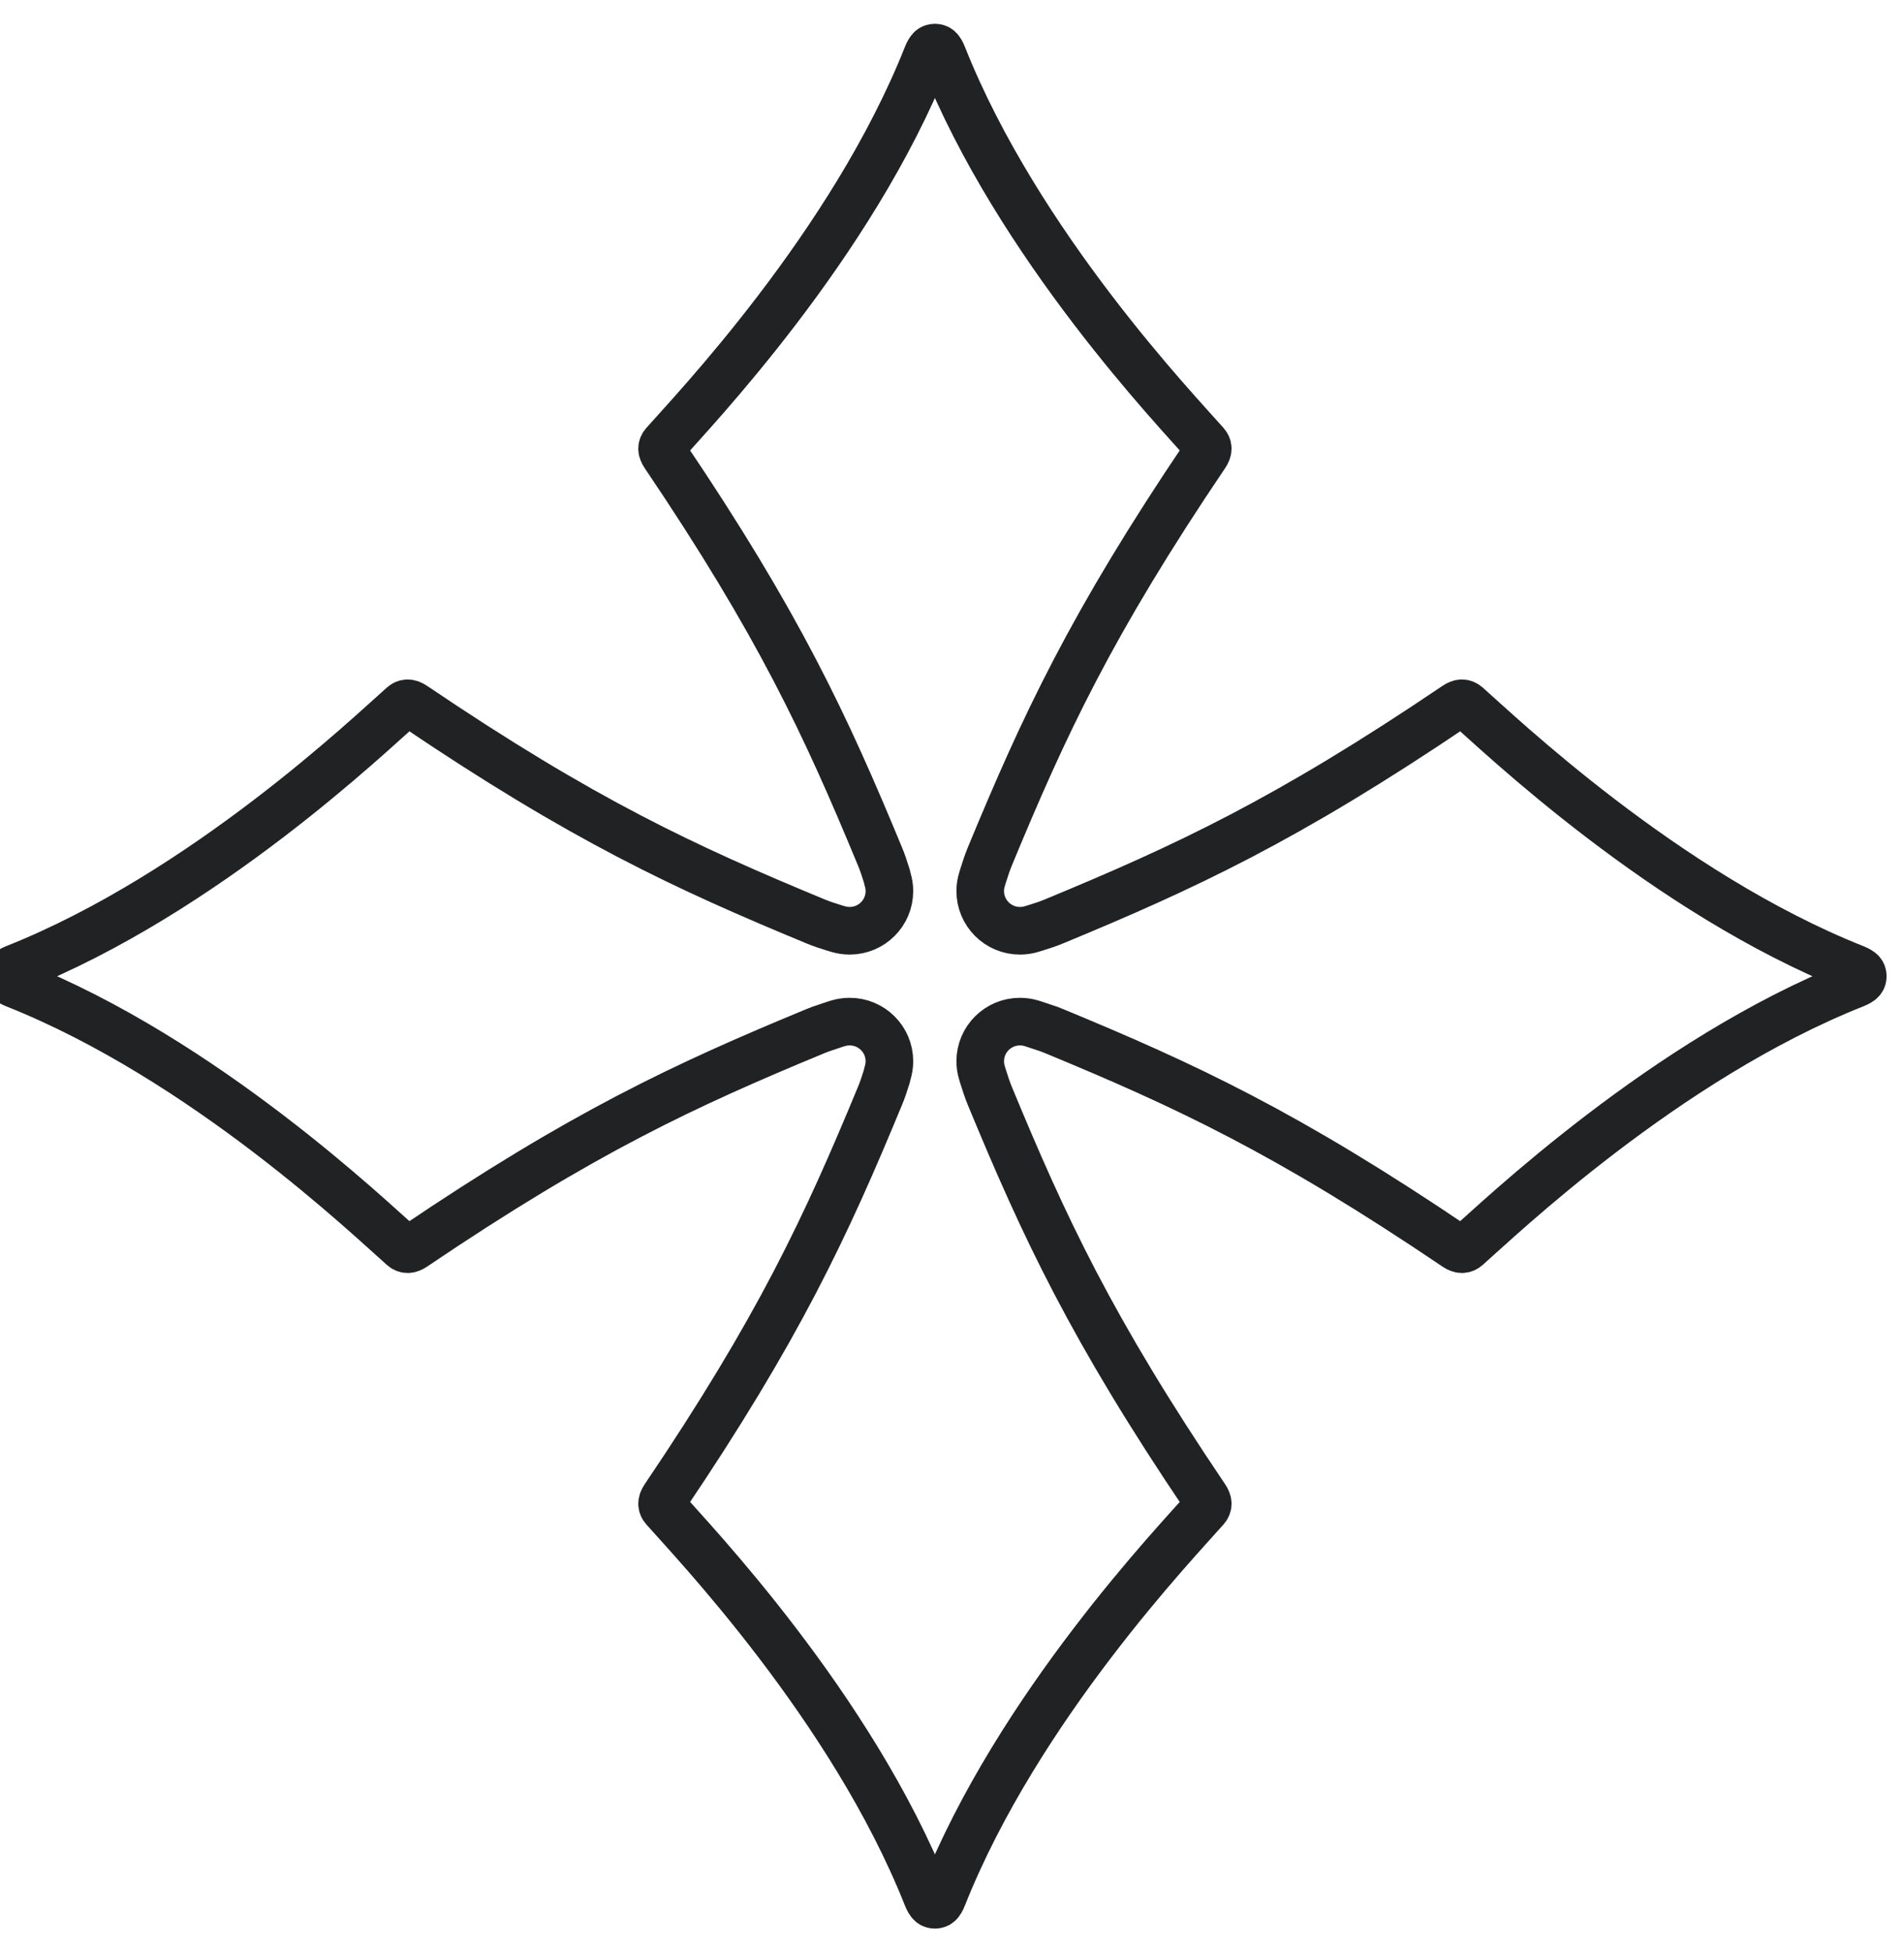 <?xml version="1.0" encoding="UTF-8"?>
<svg width="40px" height="41px" viewBox="0 0 40 41" version="1.1" xmlns="http://www.w3.org/2000/svg" xmlns:xlink="http://www.w3.org/1999/xlink">
    <title>Fill 109</title>
    <g id="Page-1" stroke="none" stroke-width="1" fill="none" fill-rule="evenodd">
        <g id="Landing---Mobile" transform="translate(-175, -4610)" stroke="#212223">
            <path d="M196.744,4631.513 L197.037,4631.611 C197.074,4631.625 197.111,4631.639 197.146,4631.654 C199.902,4632.793 202.032,4633.784 205.582,4636.183 C205.682,4636.251 205.752,4636.246 205.818,4636.189 C206.475,4635.613 209.973,4632.252 213.96,4630.669 C214.118,4630.606 214.131,4630.562 214.134,4630.501 L214.134,4630.501 C214.131,4630.441 214.118,4630.396 213.96,4630.333 C209.973,4628.749 206.475,4625.389 205.818,4624.813 C205.752,4624.756 205.682,4624.751 205.582,4624.819 C202.032,4627.218 199.902,4628.208 197.146,4629.348 C197.026,4629.398 196.893,4629.443 196.752,4629.486 L196.716,4629.496 L196.669,4629.511 C196.592,4629.534 196.511,4629.546 196.427,4629.546 C195.967,4629.546 195.593,4629.173 195.593,4628.713 C195.593,4628.627 195.606,4628.544 195.631,4628.465 L195.655,4628.386 C195.699,4628.244 195.744,4628.11 195.794,4627.988 C196.934,4625.232 197.925,4623.102 200.323,4619.552 C200.391,4619.452 200.386,4619.382 200.329,4619.317 C199.754,4618.66 196.393,4615.161 194.809,4611.175 C194.747,4611.017 194.702,4611.003 194.641,4611 L194.641,4611 C194.58,4611.003 194.536,4611.017 194.473,4611.175 C192.89,4615.161 189.529,4618.66 188.954,4619.317 C188.896,4619.382 188.891,4619.452 188.959,4619.552 C191.357,4623.102 192.348,4625.232 193.488,4627.988 C193.539,4628.11 193.584,4628.244 193.628,4628.388 L193.647,4628.465 C193.671,4628.544 193.685,4628.627 193.685,4628.713 C193.685,4629.173 193.311,4629.546 192.851,4629.546 C192.767,4629.546 192.686,4629.534 192.609,4629.511 L192.525,4629.486 C192.384,4629.443 192.251,4629.398 192.13,4629.348 C189.375,4628.208 187.245,4627.218 183.695,4624.819 C183.595,4624.751 183.524,4624.756 183.459,4624.813 C182.802,4625.389 179.304,4628.749 175.317,4630.333 C175.159,4630.396 175.146,4630.441 175.143,4630.501 L175.143,4630.501 C175.146,4630.562 175.159,4630.606 175.317,4630.669 C179.304,4632.252 182.802,4635.613 183.459,4636.189 C183.524,4636.246 183.595,4636.251 183.695,4636.183 C187.245,4633.784 189.375,4632.793 192.13,4631.654 C192.165,4631.639 192.203,4631.625 192.24,4631.611 L192.564,4631.502 L192.609,4631.489 C192.686,4631.466 192.767,4631.454 192.851,4631.454 C193.311,4631.454 193.685,4631.826 193.685,4632.286 C193.685,4632.373 193.671,4632.456 193.647,4632.535 L193.628,4632.612 C193.584,4632.755 193.539,4632.89 193.488,4633.012 C192.348,4635.768 191.357,4637.897 188.959,4641.448 C188.891,4641.548 188.896,4641.618 188.954,4641.683 C189.529,4642.34 192.89,4645.839 194.473,4649.825 C194.536,4649.983 194.58,4649.997 194.641,4650 L194.641,4650 C194.702,4649.997 194.747,4649.983 194.809,4649.825 C196.393,4645.839 199.754,4642.34 200.329,4641.683 C200.386,4641.618 200.391,4641.548 200.323,4641.448 C197.925,4637.897 196.934,4635.768 195.794,4633.012 C195.744,4632.89 195.699,4632.756 195.655,4632.614 L195.631,4632.535 C195.606,4632.456 195.593,4632.373 195.593,4632.286 C195.593,4631.826 195.967,4631.454 196.427,4631.454 C196.511,4631.454 196.592,4631.466 196.669,4631.489 L196.744,4631.513 Z" id="Fill-109"></path>
        </g>
    </g>
</svg>